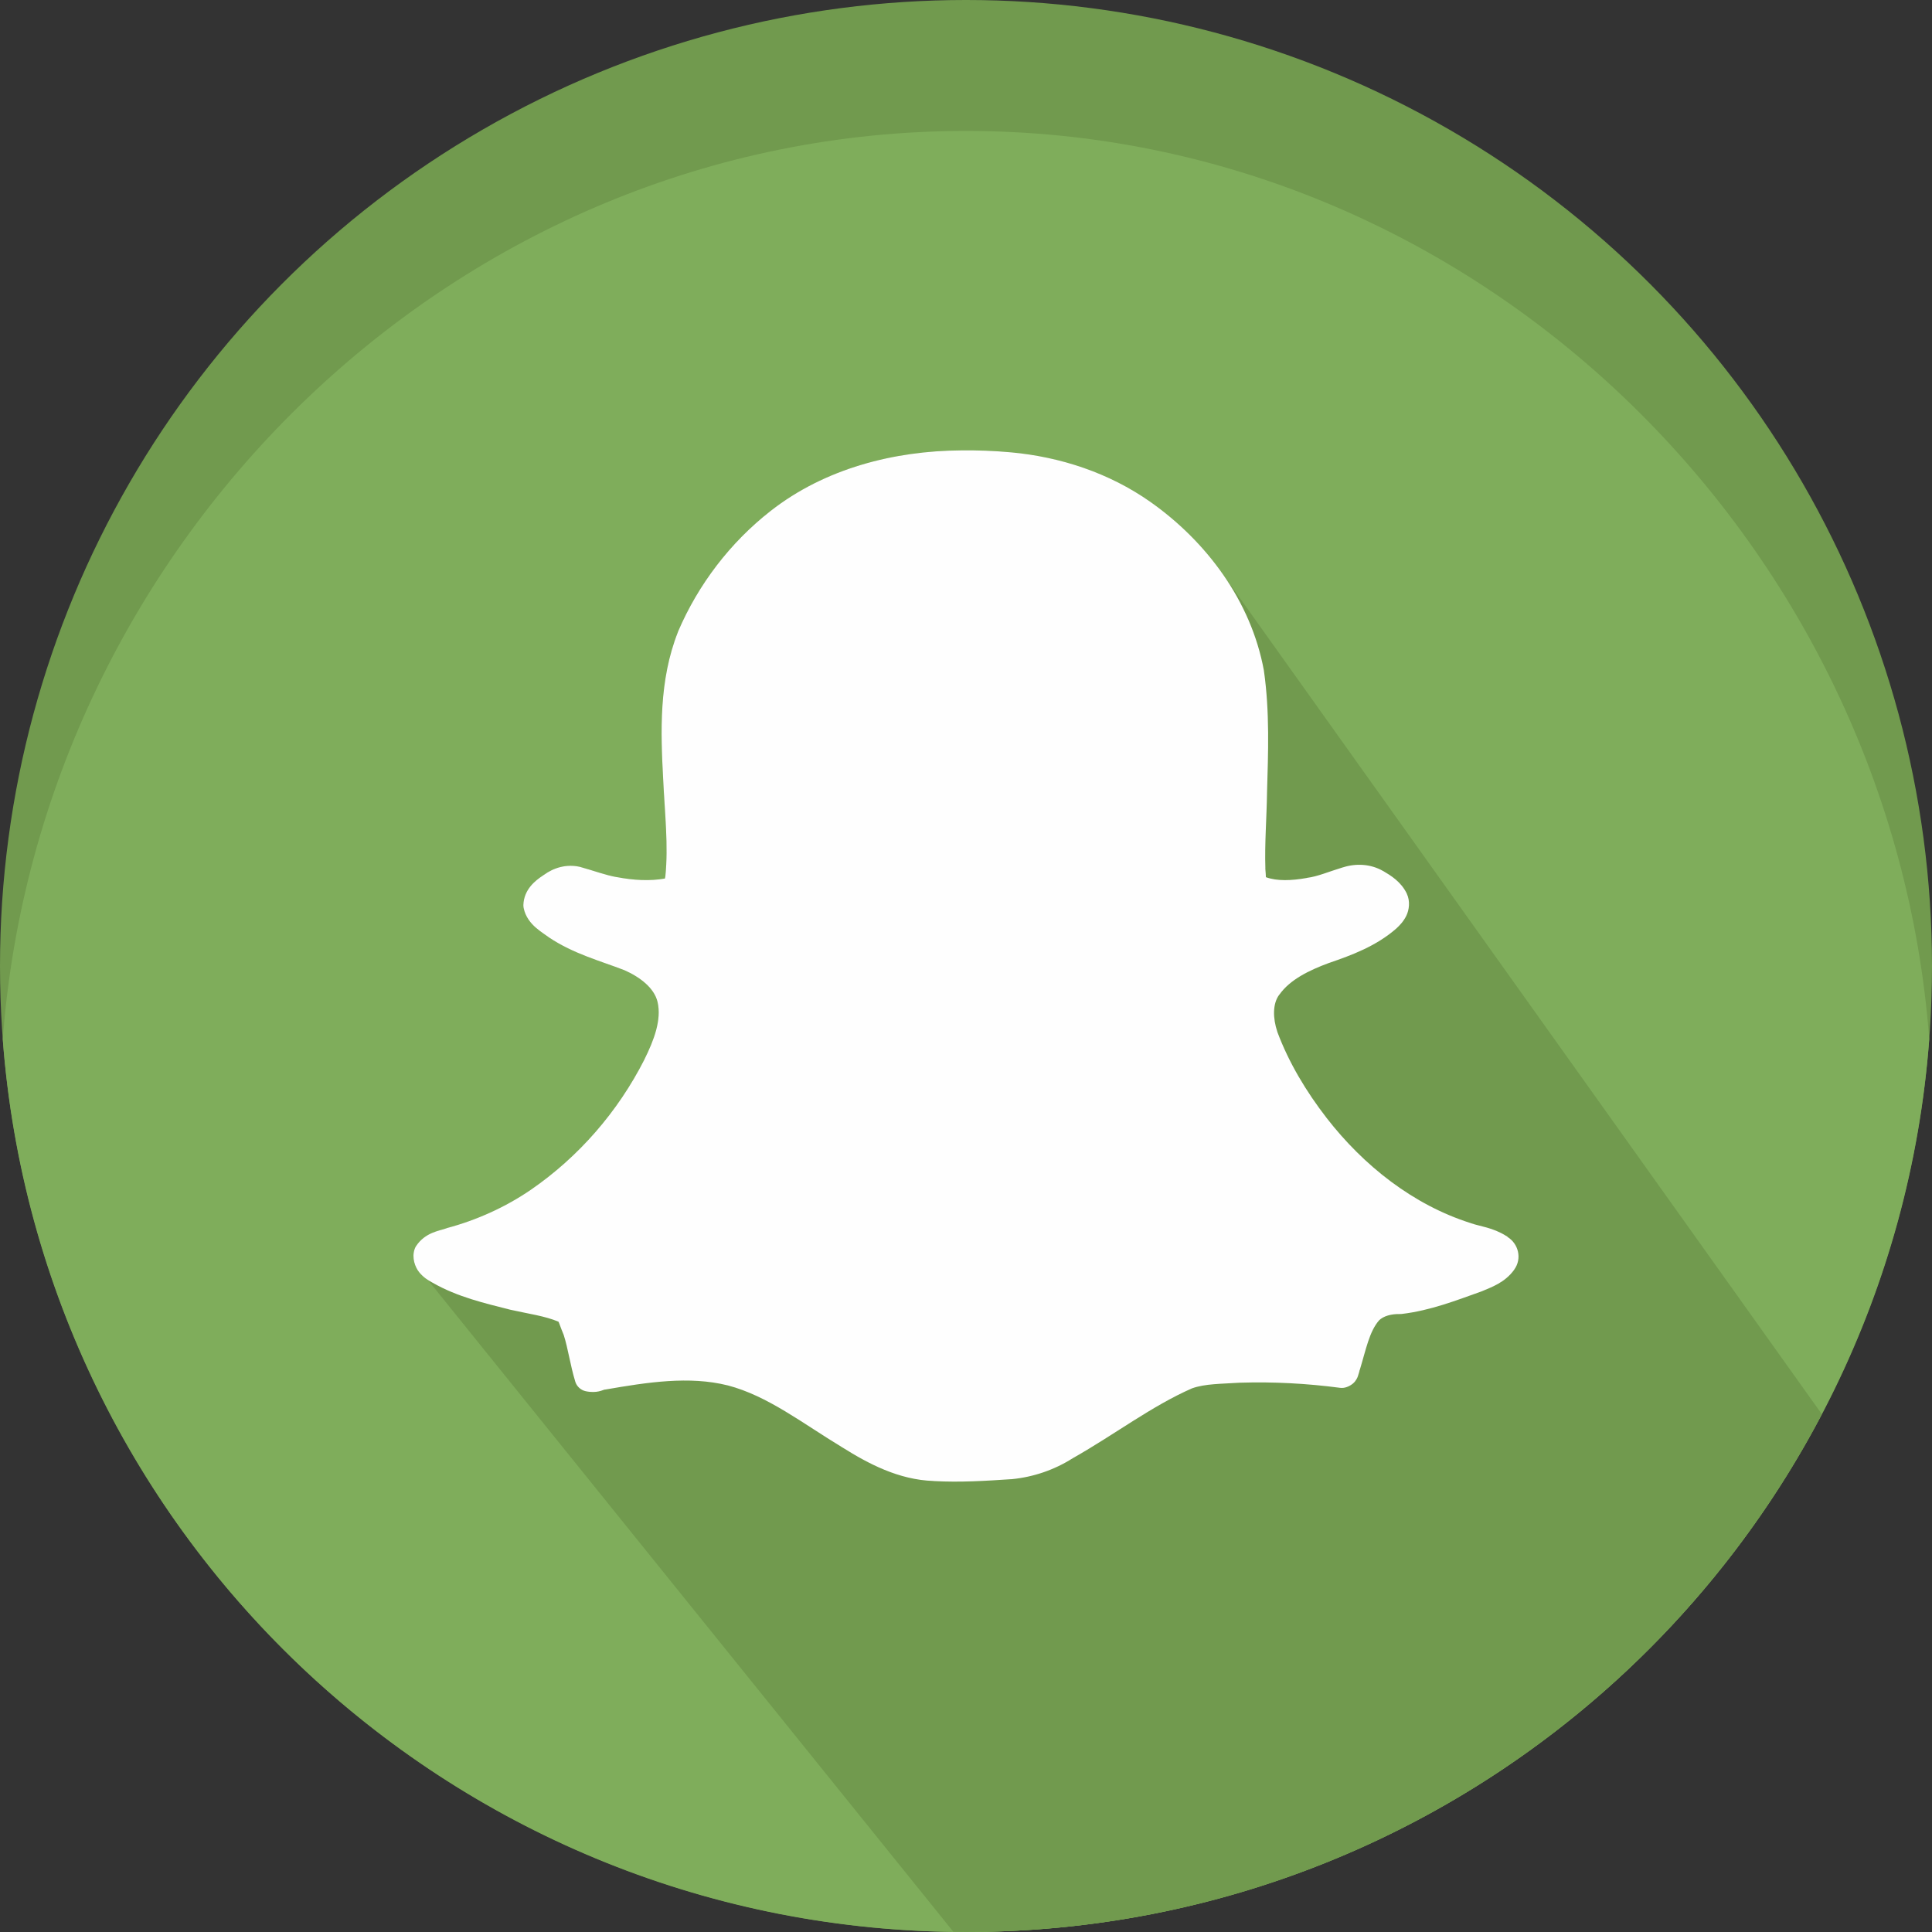 <?xml version="1.0" ?><!DOCTYPE svg  PUBLIC '-//W3C//DTD SVG 1.1//EN'  'http://www.w3.org/Graphics/SVG/1.1/DTD/svg11.dtd'><svg height="8.268in" style="shape-rendering:geometricPrecision; text-rendering:geometricPrecision; image-rendering:optimizeQuality; fill-rule:evenodd; clip-rule:evenodd" version="1.1" viewBox="0 0 826772 826772" width="8.268in" xml:space="preserve" xmlns="http://www.w3.org/2000/svg" xmlns:xlink="http://www.w3.org/1999/xlink"><rect x="0" y="0" width="826772" height="826772" fill="#333333" stroke="none"/><defs><style type="text/css">
   <![CDATA[
    .fil0 {fill:#719A4E}
    .fil2 {fill:#719A4E}
    .fil1 {fill:#7FAD5B}
    .fil3 {fill:#FEFEFE;fill-rule:nonzero}
   ]]>
  </style></defs><g id="Layer_x0020_1"><circle class="fil0" cx="413386" cy="413386" r="413386"/><path class="fil1" d="M825594 444750c-16029,213654 -194454,382022 -412208,382022 -217755,0 -396180,-168368 -412208,-382022 16028,-213654 194453,-388715 412208,-388715 217754,0 396179,175061 412208,388715z"/><path class="fil2" d="M779645 605195c-69121,131717 -207187,221577 -366259,221577 -1801,0 -3593,-42 -5388,-65l-224875 -278949c-1215,-790 -2480,-1804 -3653,-3209 -817,-984 -1565,-2327 -2033,-3844l0 -1c-587,-1909 -729,-4095 0,-6194 157,-474 378,-916 662,-1326 3909,-5864 10087,-6493 12705,-7470 173,-80 346,-142 520,-190 12719,-3404 24919,-8921 35733,-16298 20619,-14171 37390,-33528 48691,-55783l0 -34c4177,-8385 7393,-17039 5659,-24572 -1371,-5959 -7408,-10687 -14360,-13730 0,0 -17,0 -31,0 -10041,-3878 -21579,-6936 -31998,-13887 -111,-64 -206,-142 -301,-220 -1245,-946 -3245,-2144 -5375,-3988 -2128,-1829 -4524,-4651 -5264,-8497 -78,-410 -126,-851 -109,-1276 251,-6542 4948,-10326 8369,-12563 78,-64 173,-126 251,-189 64,-31 142,-79 190,-110 4208,-3090 9695,-4699 15291,-3437 109,31 204,48 299,79 5752,1591 10845,3531 15620,4350 31,0 78,0 111,0 6967,1324 13996,1734 20443,584 79,-299 79,-425 190,-947 1340,-13177 -253,-27080 -930,-41424 0,0 0,-15 0,-31 -1103,-20412 -1859,-42449 6336,-63144 0,-47 17,-95 31,-142 8606,-20099 22274,-38082 39660,-51655 23201,-18159 52805,-25676 81430,-25866 7062,-78 14154,173 21359,835 0,0 14,0 30,0 21169,1938 42008,8812 59552,21138 12093,8509 22904,19160 31372,31395l0 -1 256072 359084z"/><path class="fil3" d="M411260 192744c-28625,190 -58229,7707 -81430,25866 -17386,13573 -31054,31556 -39660,51655 -14,47 -31,95 -31,142 -8195,20695 -7439,42732 -6336,63144 0,16 0,31 0,31 677,14344 2270,28247 930,41424 -111,522 -111,648 -190,947 -6447,1150 -13476,740 -20443,-584 -33,0 -80,0 -111,0 -4775,-819 -9868,-2759 -15620,-4350 -95,-31 -190,-48 -299,-79 -5596,-1262 -11083,347 -15291,3437 -48,31 -126,79 -190,110 -78,63 -173,125 -251,189 -3421,2237 -8118,6021 -8369,12563 -17,425 31,866 109,1276 740,3846 3136,6668 5264,8497 2130,1844 4130,3042 5375,3988 95,78 190,156 301,220 10419,6951 21957,10009 31998,13887 14,0 31,0 31,0 6952,3043 12989,7771 14360,13730 1734,7533 -1482,16187 -5659,24572l0 34c-11301,22255 -28072,41612 -48691,55783 -10814,7377 -23014,12894 -35733,16298 -174,48 -347,110 -520,190 -2618,977 -8796,1606 -12705,7470 -284,410 -505,852 -662,1326 -1309,3767 188,7816 2033,10039 1765,2113 3736,3342 5437,4256 95,47 173,95 268,142 10720,6132 22415,8781 33103,11507 48,16 95,31 141,31 7692,1734 14801,2664 20587,5124 282,472 866,2412 2222,5643 1891,5864 2759,12783 4965,20035 598,2002 2380,3624 4446,4066 4870,1024 7533,-631 7958,-662 207,-17 396,-31 600,-78 17891,-3106 35751,-5850 52142,-1768 17,0 17,0 33,0 17196,4479 32154,16316 48989,26483 31,16 48,47 79,78l0 -31c11177,7014 24103,13886 39028,14392l0 31c48,0 95,0 143,0 11269,630 22335,-79 33148,-805 63,0 128,0 189,0 9254,-899 18223,-3956 26072,-8937 110,-62 221,-126 330,-188 17717,-10041 33449,-22132 50694,-29713 32,-17 46,-31 79,-31 5596,-2002 12577,-1893 20365,-2413 78,0 142,0 220,0 14281,-441 28594,316 42765,2192 488,62 992,62 1480,0 1862,-220 3895,-1451 4887,-2711 993,-1262 1278,-2270 1482,-3011 411,-1451 788,-2144 109,-946 223,-363 396,-773 522,-1167 2600,-8527 4019,-16251 8227,-21059 1892,-1827 5140,-2743 8812,-2679 268,0 553,0 819,-31 12328,-1451 23472,-5849 34032,-9600 126,-47 252,-94 363,-142 3924,-1687 9773,-3625 13775,-9189 17,-31 48,-48 81,-79l-33 -33c3373,-4649 1798,-11049 -2963,-13948l78 -80c-140,-110 -299,-157 -441,-252 -47,-15 -78,-48 -109,-78l0 30c-5722,-3641 -11444,-4144 -15070,-5453 -79,-31 -143,-47 -221,-79 -24511,-7770 -45711,-24527 -61537,-44908 -8796,-11365 -16219,-23707 -21138,-36884 -15,-48 -15,-95 -31,-143 -1922,-5721 -2017,-11963 820,-15746 31,-31 79,-78 110,-109 4429,-6291 12548,-10340 21216,-13526 33,-14 80,-31 111,-31 9584,-3295 20050,-7140 28703,-14721 33,-34 80,-81 112,-112 1340,-1245 2946,-2884 4144,-5311 1198,-2429 1767,-6227 189,-9522 0,-14 0,-31 0,-31 -2490,-5076 -6841,-7692 -10072,-9599l-31 0c-5406,-3122 -11711,-3326 -17181,-1575 -16,0 -31,0 -31,0 -33,14 -80,30 -111,30 -5911,1782 -10734,3910 -15210,4460 -95,17 -207,47 -301,80 -6367,1118 -12530,1386 -17338,-363 -48,-709 -64,-2096 -252,-3814l31 0c-346,-10451 536,-21216 709,-32377 0,-16 0,-47 0,-78 489,-16961 1182,-34410 -1323,-51985 -17,-79 -33,-174 -33,-254 -5468,-29633 -24509,-55168 -48658,-72160 -17544,-12326 -38383,-19200 -59552,-21138 -16,0 -30,0 -30,0 -7205,-662 -14297,-913 -21359,-835z"/></g></svg>